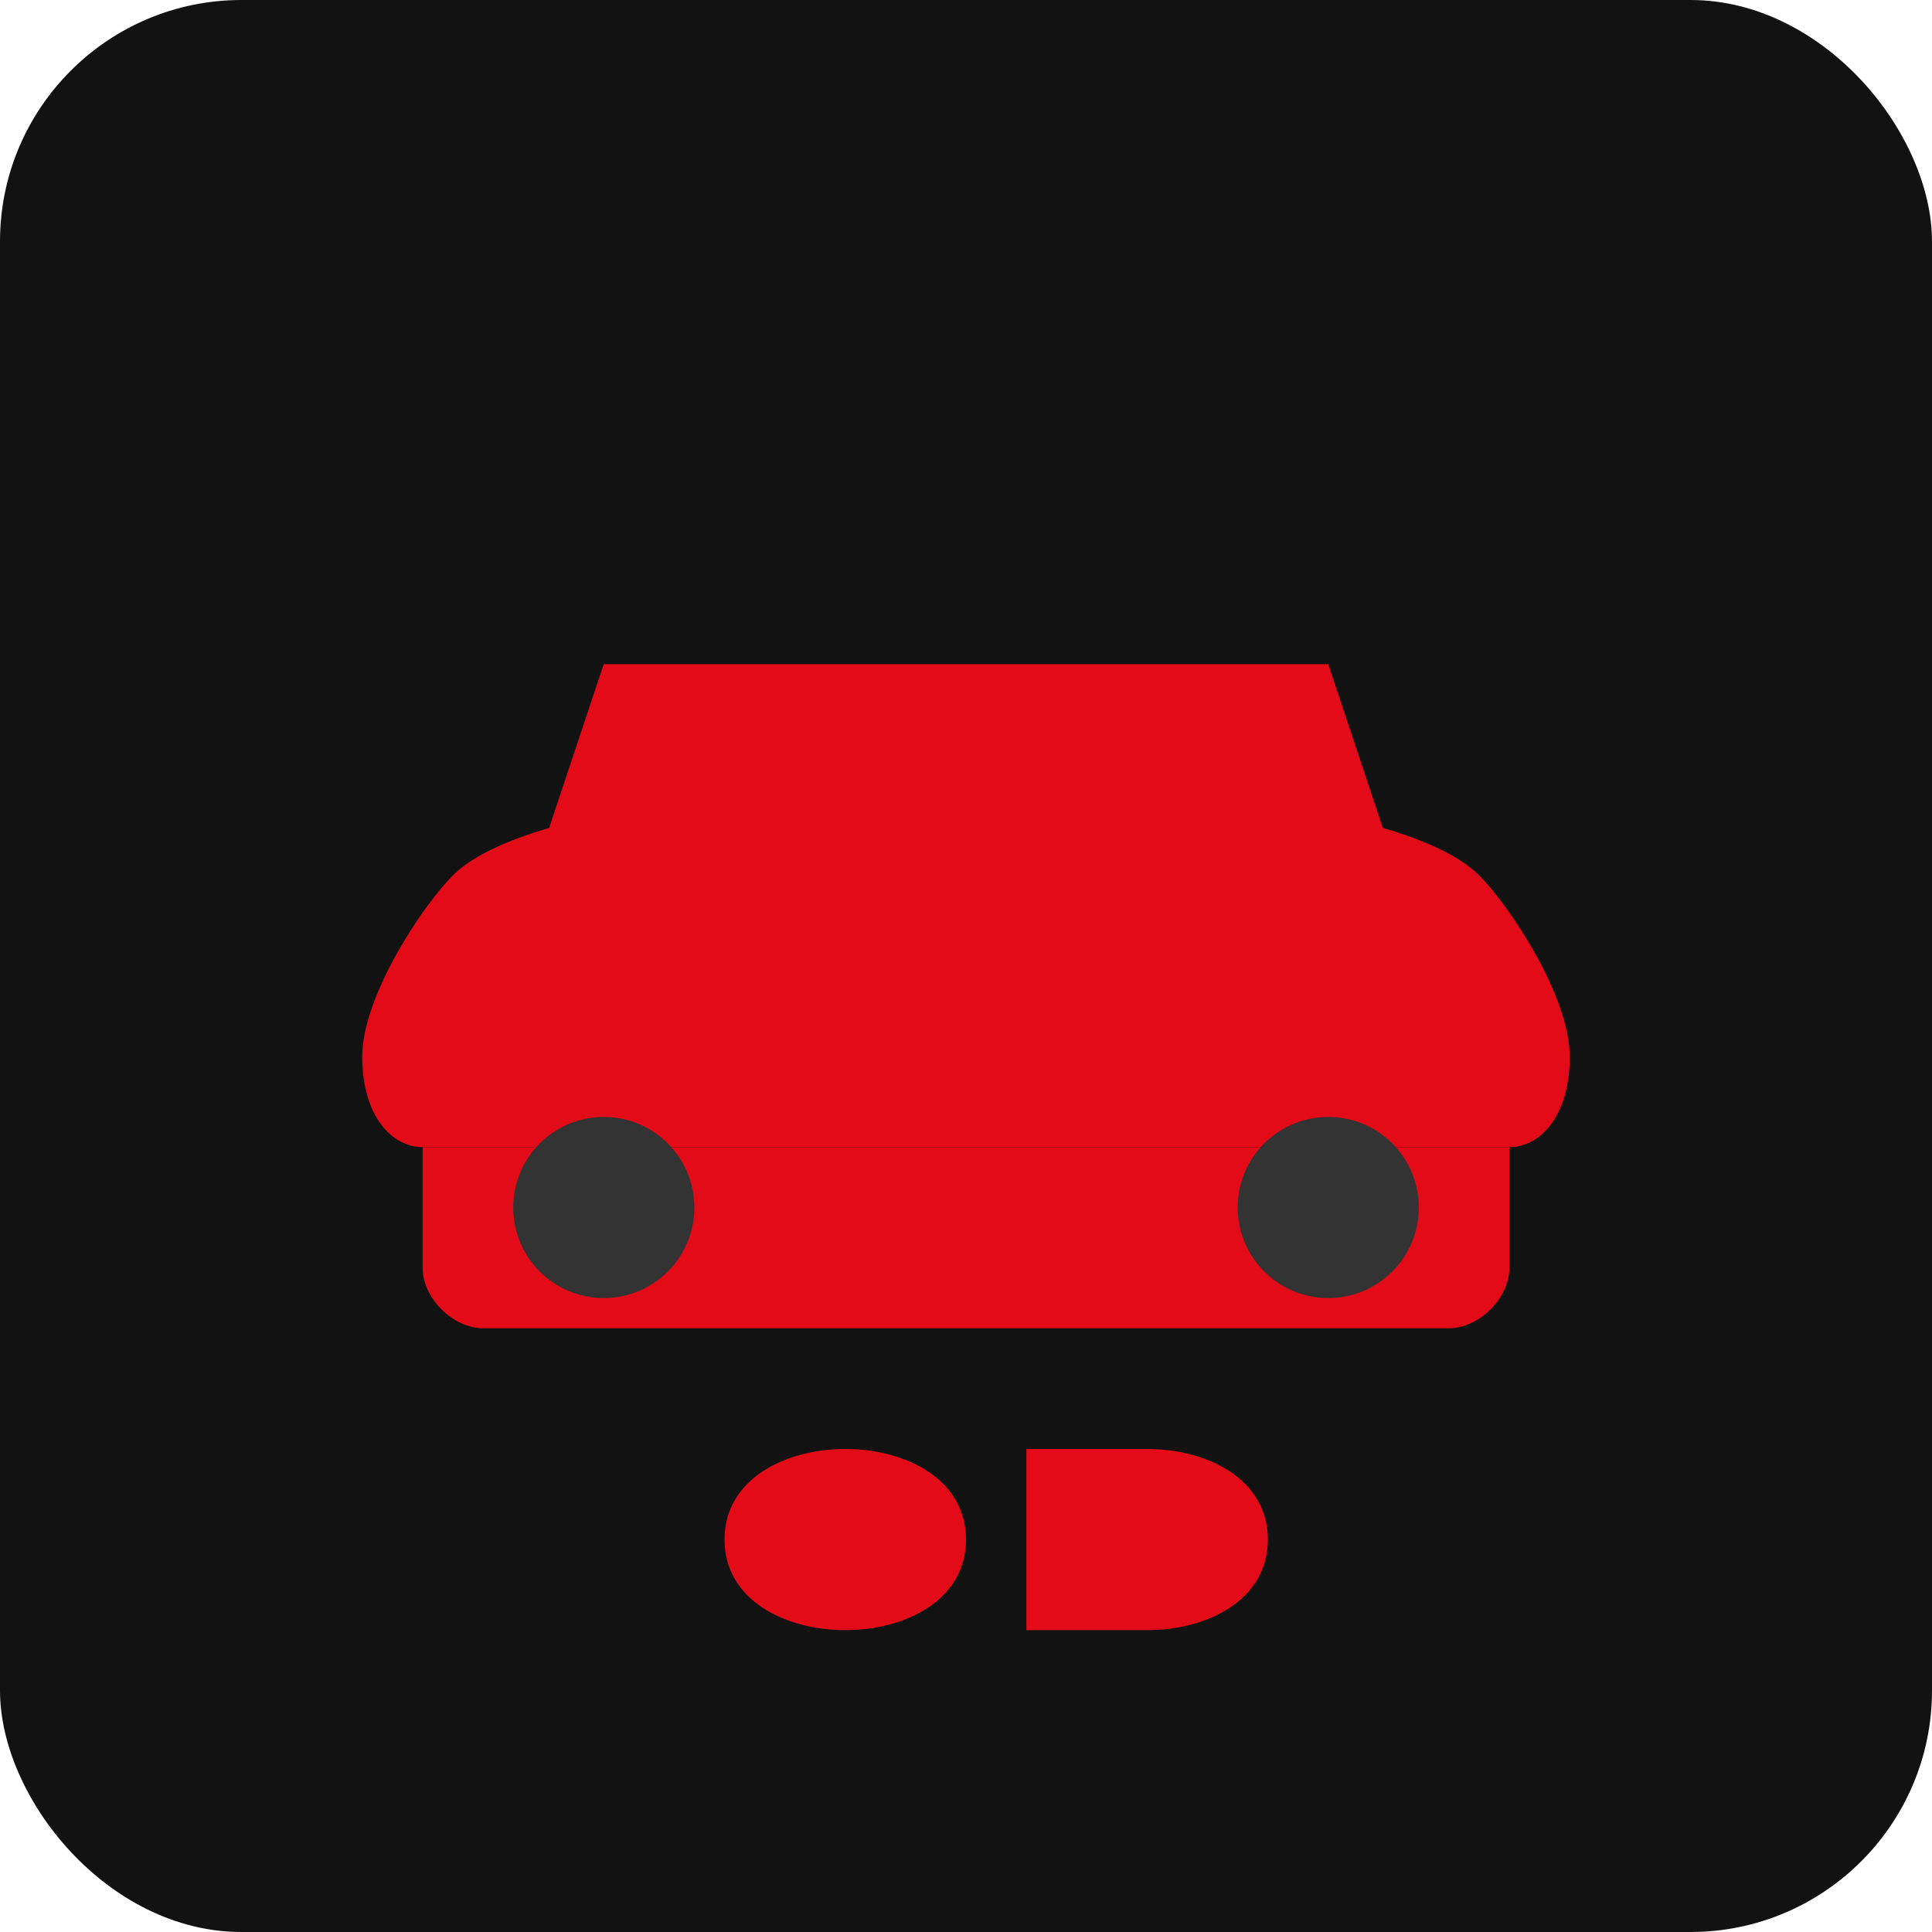 <?xml version="1.0" encoding="UTF-8" standalone="no"?>
<svg width="32" height="32" viewBox="0 0 32 32" xmlns="http://www.w3.org/2000/svg">
  <!-- Simple red car silhouette based on the logo -->
  <rect width="32" height="32" rx="4" fill="#121212"/>
  <path d="M6 17.5C6 16.5 7 15 7.5 14.5C8.5 13.5 12 13 16 13C20 13 23.5 13.5 24.5 14.5C25 15 26 16.5 26 17.5C26 18.5 25.5 19 25 19H7C6.5 19 6 18.5 6 17.5Z" fill="#e30b17"/>
  <path d="M7 19H25V21C25 21.5 24.5 22 24 22H8C7.5 22 7 21.5 7 21V19Z" fill="#e30b17"/>
  <path d="M9 14L10 11H22L23 14" fill="#e30b17"/>
  <circle cx="10" cy="20" r="1.5" fill="#333"/>
  <circle cx="22" cy="20" r="1.5" fill="#333"/>
  <!-- SD Initials -->
  <path d="M12 25.5C12 24.5 13 24 14 24C15 24 16 24.5 16 25.5C16 26.5 15 27 14 27C13 27 12 26.5 12 25.5Z" fill="#e30b17"/>
  <path d="M17 24H19C20 24 21 24.5 21 25.5C21 26.5 20 27 19 27H17V24Z" fill="#e30b17"/>
</svg> 